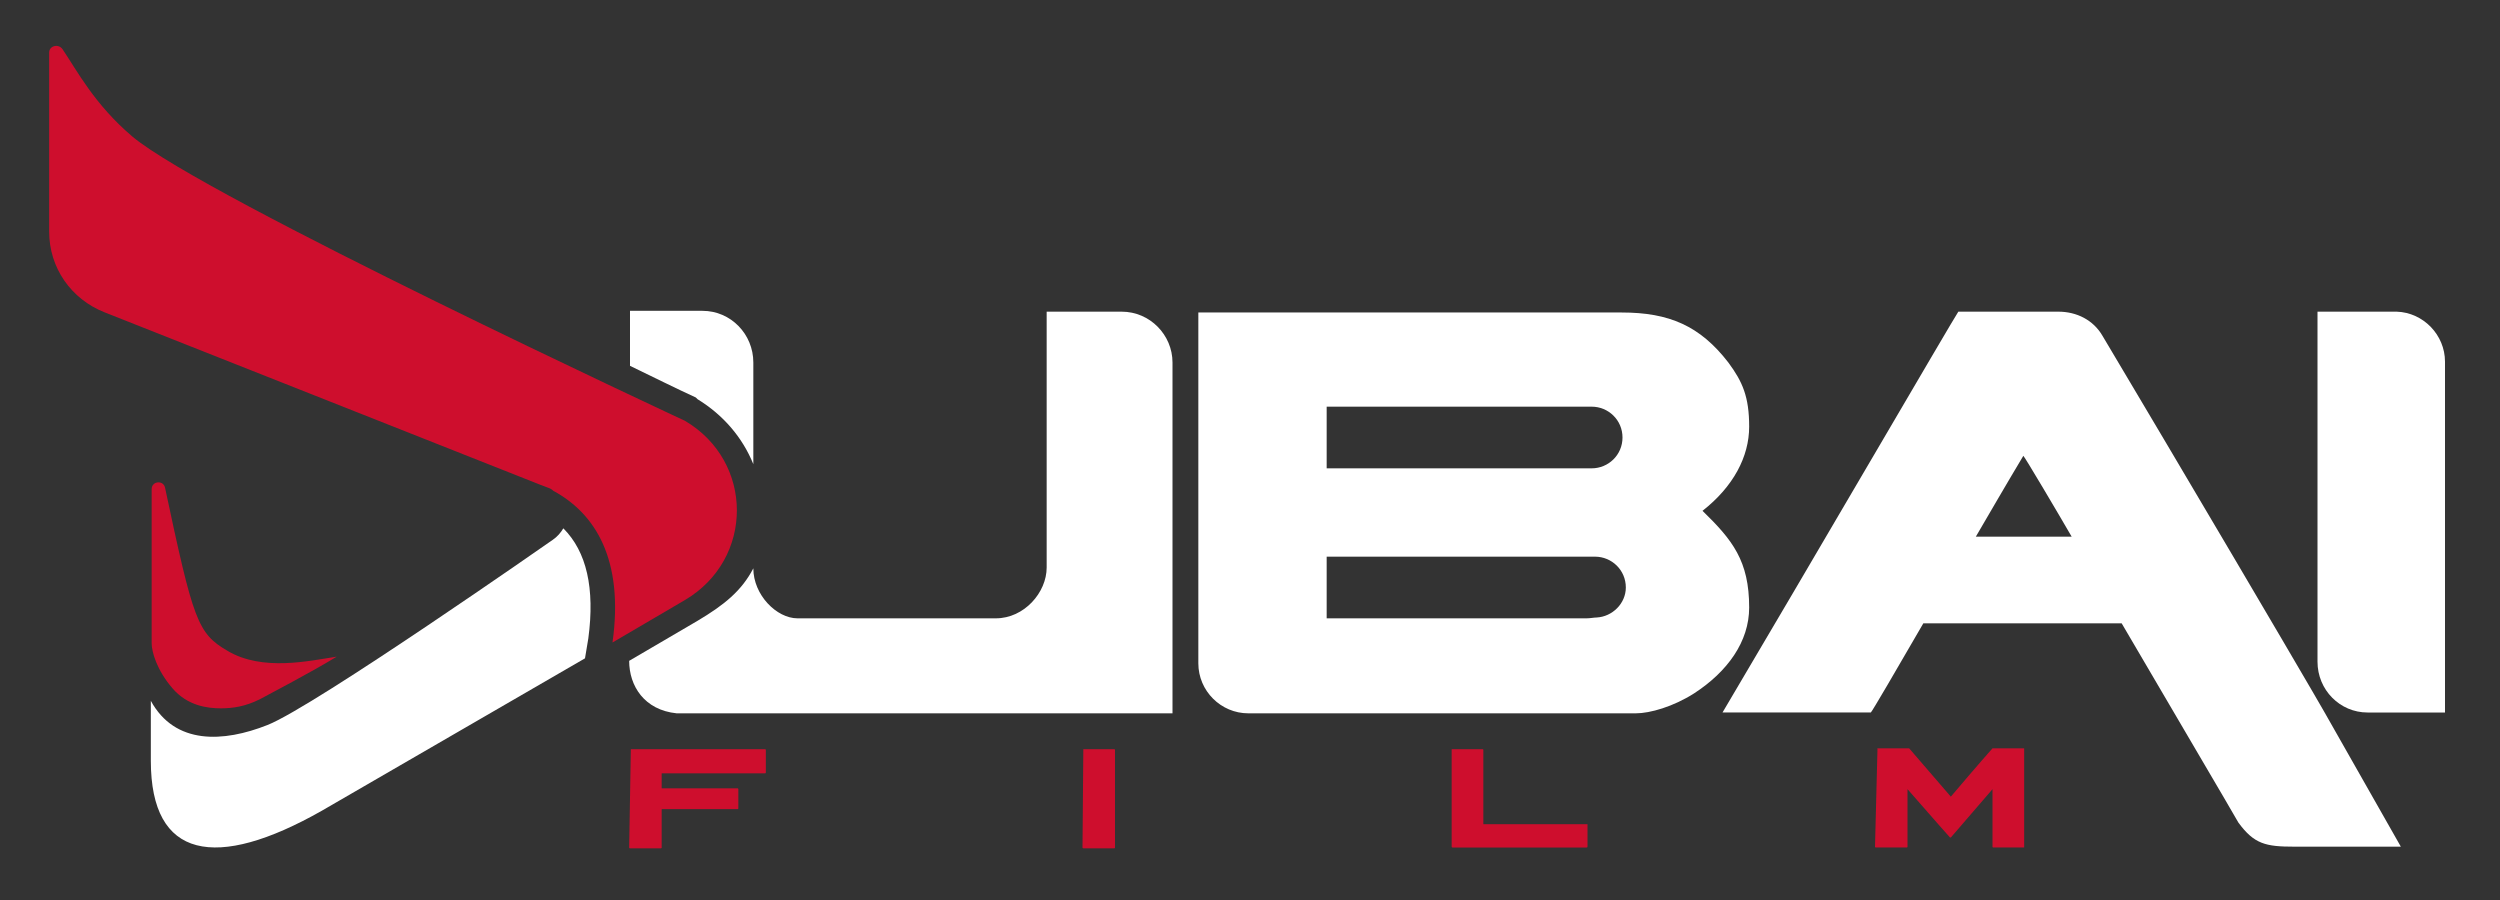 <?xml version="1.0" encoding="utf-8"?>
<!-- Generator: Adobe Illustrator 24.2.0, SVG Export Plug-In . SVG Version: 6.00 Build 0)  -->
<svg version="1.1" id="Layer_1" xmlns="http://www.w3.org/2000/svg" xmlns:xlink="http://www.w3.org/1999/xlink" x="0px" y="0px"
	 viewBox="0 0 300 108" style="enable-background:new 0 0 300 108;" xml:space="preserve">
<rect x="0" y="0" width="300" height="108" fill="#333333" stroke="none"/>
<style type="text/css">
	.st0{fill:#CE0E2D;}
	.st1{fill:#FFFFFF;}
</style>
<g>
	<g>
		<path class="st0" d="M75.7,89.9l16.1,0c0,0,0.1,0,0.1,0.1v2.7c0,0,0,0.1-0.1,0.1l-12.4,0v1.8l9.1,0c0,0,0.1,0,0.1,0.1V97
			c0,0,0,0.1-0.1,0.1l-9.1,0v4.6c0,0,0,0.1-0.1,0.1h-3.7c0,0-0.1,0-0.1-0.1L75.7,89.9C75.6,89.9,75.6,89.9,75.7,89.9z"/>
		<path class="st0" d="M130,89.9h3.7c0,0,0.1,0,0.1,0.1l0,11.7c0,0,0,0.1-0.1,0.1H130c0,0-0.1,0-0.1-0.1L130,89.9
			C130,89.9,130,89.9,130,89.9z"/>
		<path class="st0" d="M174.2,89.9h3.7c0,0,0.1,0,0.1,0.1l0,8.9l12.4,0c0,0,0.1,0,0.1,0v2.7c0,0,0,0.1-0.1,0.1l-16.1,0
			c0,0-0.1,0-0.1-0.1L174.2,89.9C174.2,89.9,174.2,89.9,174.2,89.9z"/>
		<path class="st0" d="M225.3,89.8h3.8l5,5.8c3.3-3.9,5-5.8,5-5.8h3.8c0,0,0,0,0,0.1l0,11.7c0,0,0,0.1,0,0.1h-3.7c0,0-0.1,0-0.1-0.1
			v-6.9l-5,5.8h-0.1c0,0-1.7-1.9-5.1-5.8v6.9c0,0,0,0.1-0.1,0.1h-3.7c0,0-0.1,0-0.1-0.1L225.3,89.8
			C225.2,89.9,225.2,89.8,225.3,89.8z"/>
	</g>
	<g>
		<path class="st1" d="M278.9,85.4c-0.5-0.9-6.8-11.7-19-32.3c-1.7-2.9-5.3-8.9-7.6-12.8c-1.1-1.9-3.1-2.9-5.3-2.9h-3.7h-8.3
			c-0.5,0.7-18.4,31.4-28.3,48.1c3,0,17.8,0,17.8,0c0.2-0.2,3-5,6.3-10.7h23.8c7.9,13.5,12.4,21.1,14,23.9c1.9,2.6,3.3,2.9,6.7,2.9
			l12.8,0L278.9,85.4z M237.1,64.4c1.7-2.9,3.6-6.2,5.7-9.7c0.1,0,4.3,7.1,5.8,9.7H237.1z"/>
		<path class="st1" d="M284.1,85.5h9.3V43.4c0-3.2-2.6-5.9-5.8-6h-9.5v42C278.1,82.8,280.8,85.5,284.1,85.5z"/>
		<path class="st1" d="M83.7,47.9c3.1,1.9,5.4,4.6,6.7,7.8l0-12.2c0-3.4-2.7-6.2-6.1-6.2c-4.1,0-8.7,0-8.7,0s0,4.5,0,6.6
			c2.9,1.4,5.5,2.7,7.9,3.8L83.7,47.9z"/>
		<path class="st1" d="M131.8,37.4c-3.4,0-4.2,0-6.2,0c0,0,0,27.7,0,30.7s-2.7,6.1-6.1,6.1s-23.8,0-23.8,0c-2.5,0-5.3-2.8-5.3-6
			c-1.4,2.7-3.5,4.4-6.7,6.3l-8.2,4.8c0,3,1.8,5.9,5.7,6.3h59.5V43.5c0-3.3-2.7-6.1-6.1-6.1L131.8,37.4L131.8,37.4z"/>
	</g>
	<g>
		<path class="st0" d="M73.5,77.1l8.7-5.1c8.3-4.9,8.3-16.6,0-21.5c0,0-57.6-26.8-66.3-34.1c-4.6-3.9-6.7-8-8.4-10.5
			C7,5.2,5.9,5.5,5.9,6.3l0,21.5c0,4.3,2.6,8.1,6.7,9.7L64.4,58c0.2,0.1,0.3,0.1,0.5,0.2l0.8,0.3c0.3,0.1,0.5,0.2,0.7,0.4
			C71.4,61.6,74.9,67.1,73.5,77.1z"/>
		<g>
			<path class="st0" d="M20.7,82.6c1.8,2.1,4.2,2.4,5.8,2.4c1.4,0,2.9-0.2,4.7-1.1c1.1-0.6,6.1-3.2,9.2-5.1
				c-3.3,0.5-8.9,1.8-13.1-0.7c-3.6-2.1-4.1-3.6-7.5-19.6c-0.2-0.9-1.6-0.8-1.6,0.2l0,17c0,0,0,0.4,0,1.5
				C18.2,78.2,18.8,80.4,20.7,82.6z"/>
		</g>
		<path class="st1" d="M70.6,76.6c0.8-6-0.2-10.4-3-13.2c-0.3,0.5-0.7,1-1.3,1.4c0,0-28.6,20-34.2,22.2c-5.3,2.1-11.1,2.4-14-2.9
			c0,1.3,0,7.2,0,7.2c0,11.8,7.8,13.2,20.5,6l31.6-18.3L70.6,76.6z"/>
	</g>
	<path class="st1" d="M204.3,61.3c3.7-2.9,5.6-6.5,5.6-10.1c0-3.6-0.8-5.4-2.5-7.7c-3.4-4.4-7.1-6-12.8-6h-50.8v42.1
		c0,3.3,2.7,6,6,6h46.5c1.7,0,4.5-0.8,7-2.4c4-2.6,6.6-6.2,6.6-10.3C209.9,67.3,207.9,64.8,204.3,61.3z M159.2,48.8h31.8l0,0l0,0h0
		l0,0c2,0,3.7,1.6,3.7,3.7s-1.7,3.7-3.7,3.7h0h-31.8V48.8z M191.6,74.1c-0.3,0-0.8,0.1-1.2,0.1h-31.2v-7.4h31.2c0.4,0,1,0,1,0
		c2,0,3.7,1.6,3.7,3.7C195.1,72.4,193.5,74,191.6,74.1z"/>
</g>
</svg>
